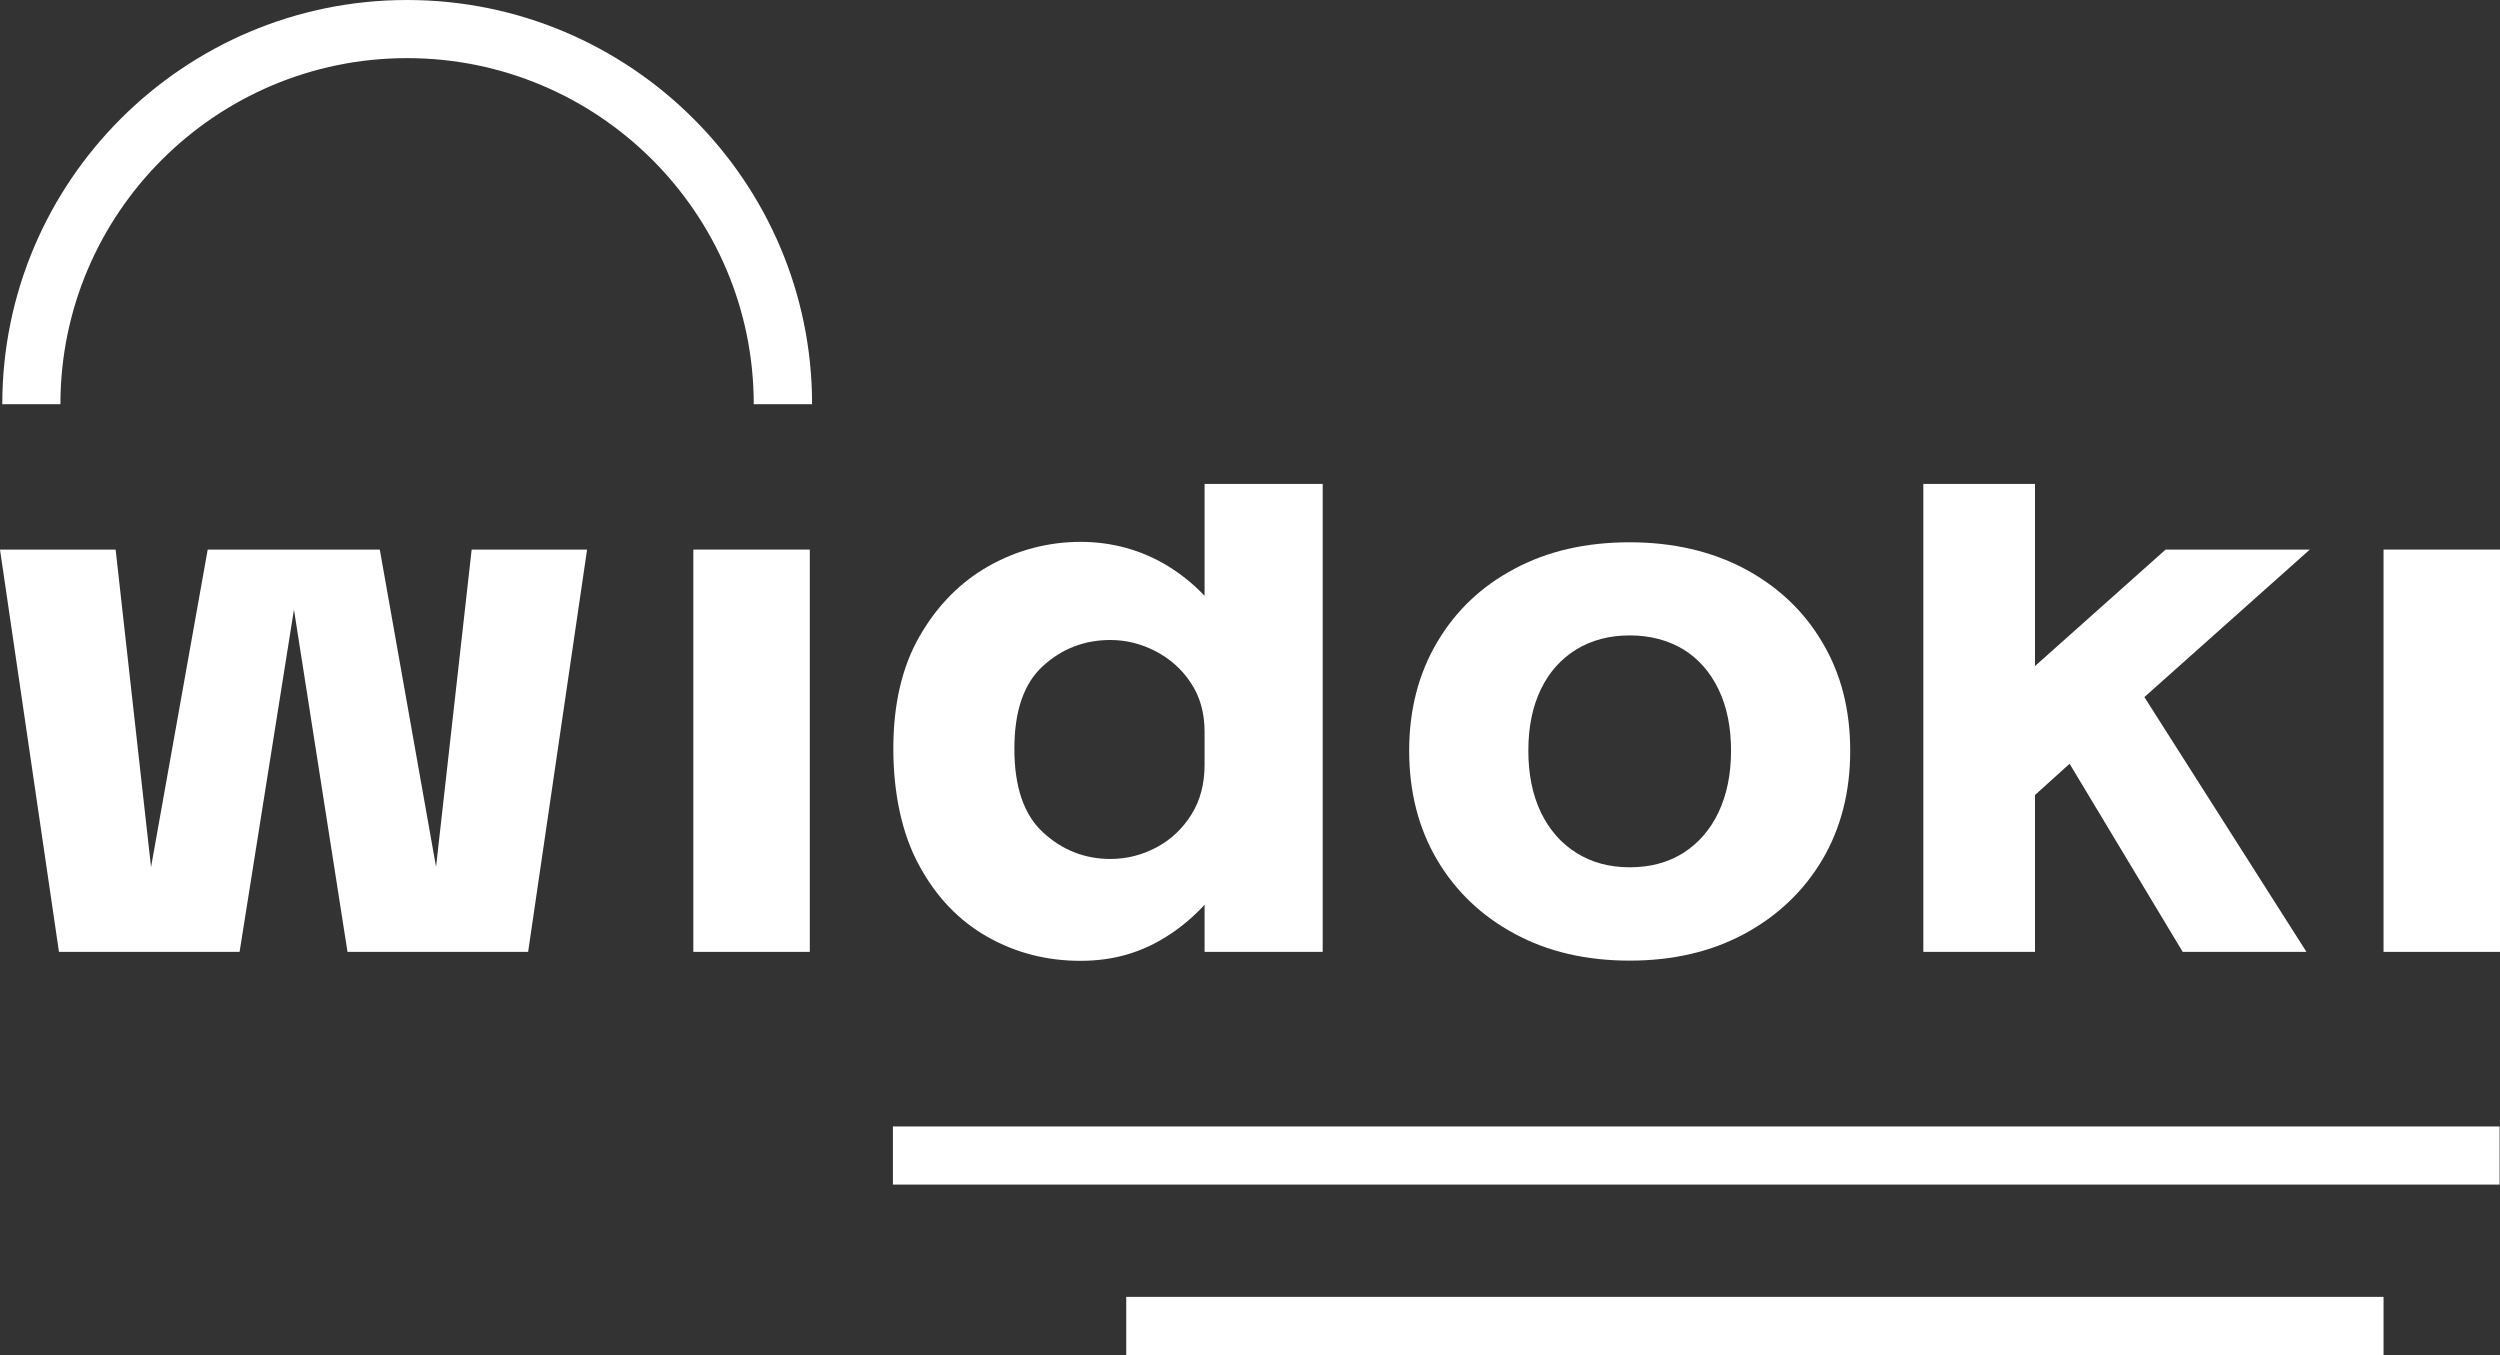 <svg xmlns="http://www.w3.org/2000/svg" id="Warstwa_2" data-name="Warstwa 2" viewBox="0 0 120 65.04"><rect x="0" y="0" width="120" height="65.04" fill="#333333" stroke="none"/><defs><style> .cls-1 { fill: #fff; } </style></defs><g id="Warstwa_1-2" data-name="Warstwa 1"><g><path class="cls-1" d="M119.99,54.07H42.86v2.79h77.12v-2.79Z"></path><path class="cls-1" d="M114.41,62.25h-60.35v2.79h60.35v-2.79Z"></path><g><polygon class="cls-1" points="20.93 41.61 18.23 26.38 14.56 26.38 13.65 26.38 9.97 26.38 7.25 41.62 5.55 26.38 0 26.38 2.83 45.69 11.5 45.69 14.11 29.26 16.68 45.69 25.35 45.69 28.18 26.38 22.64 26.38 20.93 41.61"></polygon><rect class="cls-1" x="33.28" y="26.38" width="5.59" height="19.31"></rect><path class="cls-1" d="M57.82,28.6c-.52-.55-1.11-1.03-1.76-1.43-1.27-.77-2.67-1.16-4.2-1.16s-3.04.39-4.4,1.16-2.47,1.89-3.32,3.37c-.85,1.48-1.26,3.28-1.26,5.4s.41,4.09,1.24,5.6c.82,1.52,1.92,2.66,3.28,3.43,1.36.77,2.85,1.15,4.46,1.15s2.98-.41,4.25-1.24c.63-.41,1.2-.9,1.71-1.45v2.26h5.67v-22.46h-5.67v5.37ZM57.18,39.11c-.43.68-.98,1.2-1.68,1.57s-1.43.55-2.2.55c-1.24,0-2.32-.43-3.24-1.28-.92-.85-1.37-2.19-1.37-4.01s.46-3.14,1.37-3.97c.91-.83,1.99-1.25,3.24-1.25.75,0,1.48.18,2.17.54.69.36,1.26.86,1.69,1.52.44.65.66,1.44.66,2.35v1.58c0,.92-.21,1.72-.64,2.4Z"></path><path class="cls-1" d="M83.74,27.3c-1.59-.84-3.43-1.27-5.52-1.27s-3.93.42-5.52,1.27c-1.59.84-2.83,2.02-3.72,3.53-.89,1.51-1.34,3.24-1.34,5.21s.45,3.72,1.34,5.23c.89,1.51,2.14,2.7,3.72,3.55,1.59.86,3.43,1.29,5.52,1.29s3.93-.43,5.52-1.29c1.59-.86,2.83-2.04,3.73-3.55.89-1.51,1.34-3.25,1.34-5.23s-.44-3.7-1.34-5.21c-.89-1.51-2.14-2.68-3.73-3.53ZM82.49,38.99c-.4.84-.97,1.49-1.69,1.95-.73.46-1.59.69-2.57.69s-1.83-.23-2.56-.69c-.74-.46-1.3-1.11-1.71-1.95-.4-.84-.6-1.83-.6-2.96s.2-2.11.6-2.94c.4-.83.97-1.47,1.71-1.92.74-.45,1.59-.67,2.56-.67s1.84.23,2.57.67c.73.45,1.29,1.09,1.69,1.92.4.83.6,1.81.6,2.94s-.2,2.11-.6,2.96Z"></path><polygon class="cls-1" points="103.95 26.38 97.68 31.97 97.68 23.23 92.32 23.23 92.32 45.69 97.68 45.69 97.68 38.16 99.34 36.66 104.77 45.69 110.71 45.69 102.93 33.46 110.87 26.38 103.95 26.38"></polygon><rect class="cls-1" x="114.41" y="26.38" width="5.59" height="19.31"></rect></g><path class="cls-1" d="M38.98,19.4h-2.8c0-9.16-7.46-16.61-16.64-16.61S2.9,10.24,2.9,19.4H.11C.11,8.7,8.83,0,19.54,0s19.44,8.7,19.44,19.4Z"></path></g></g></svg>